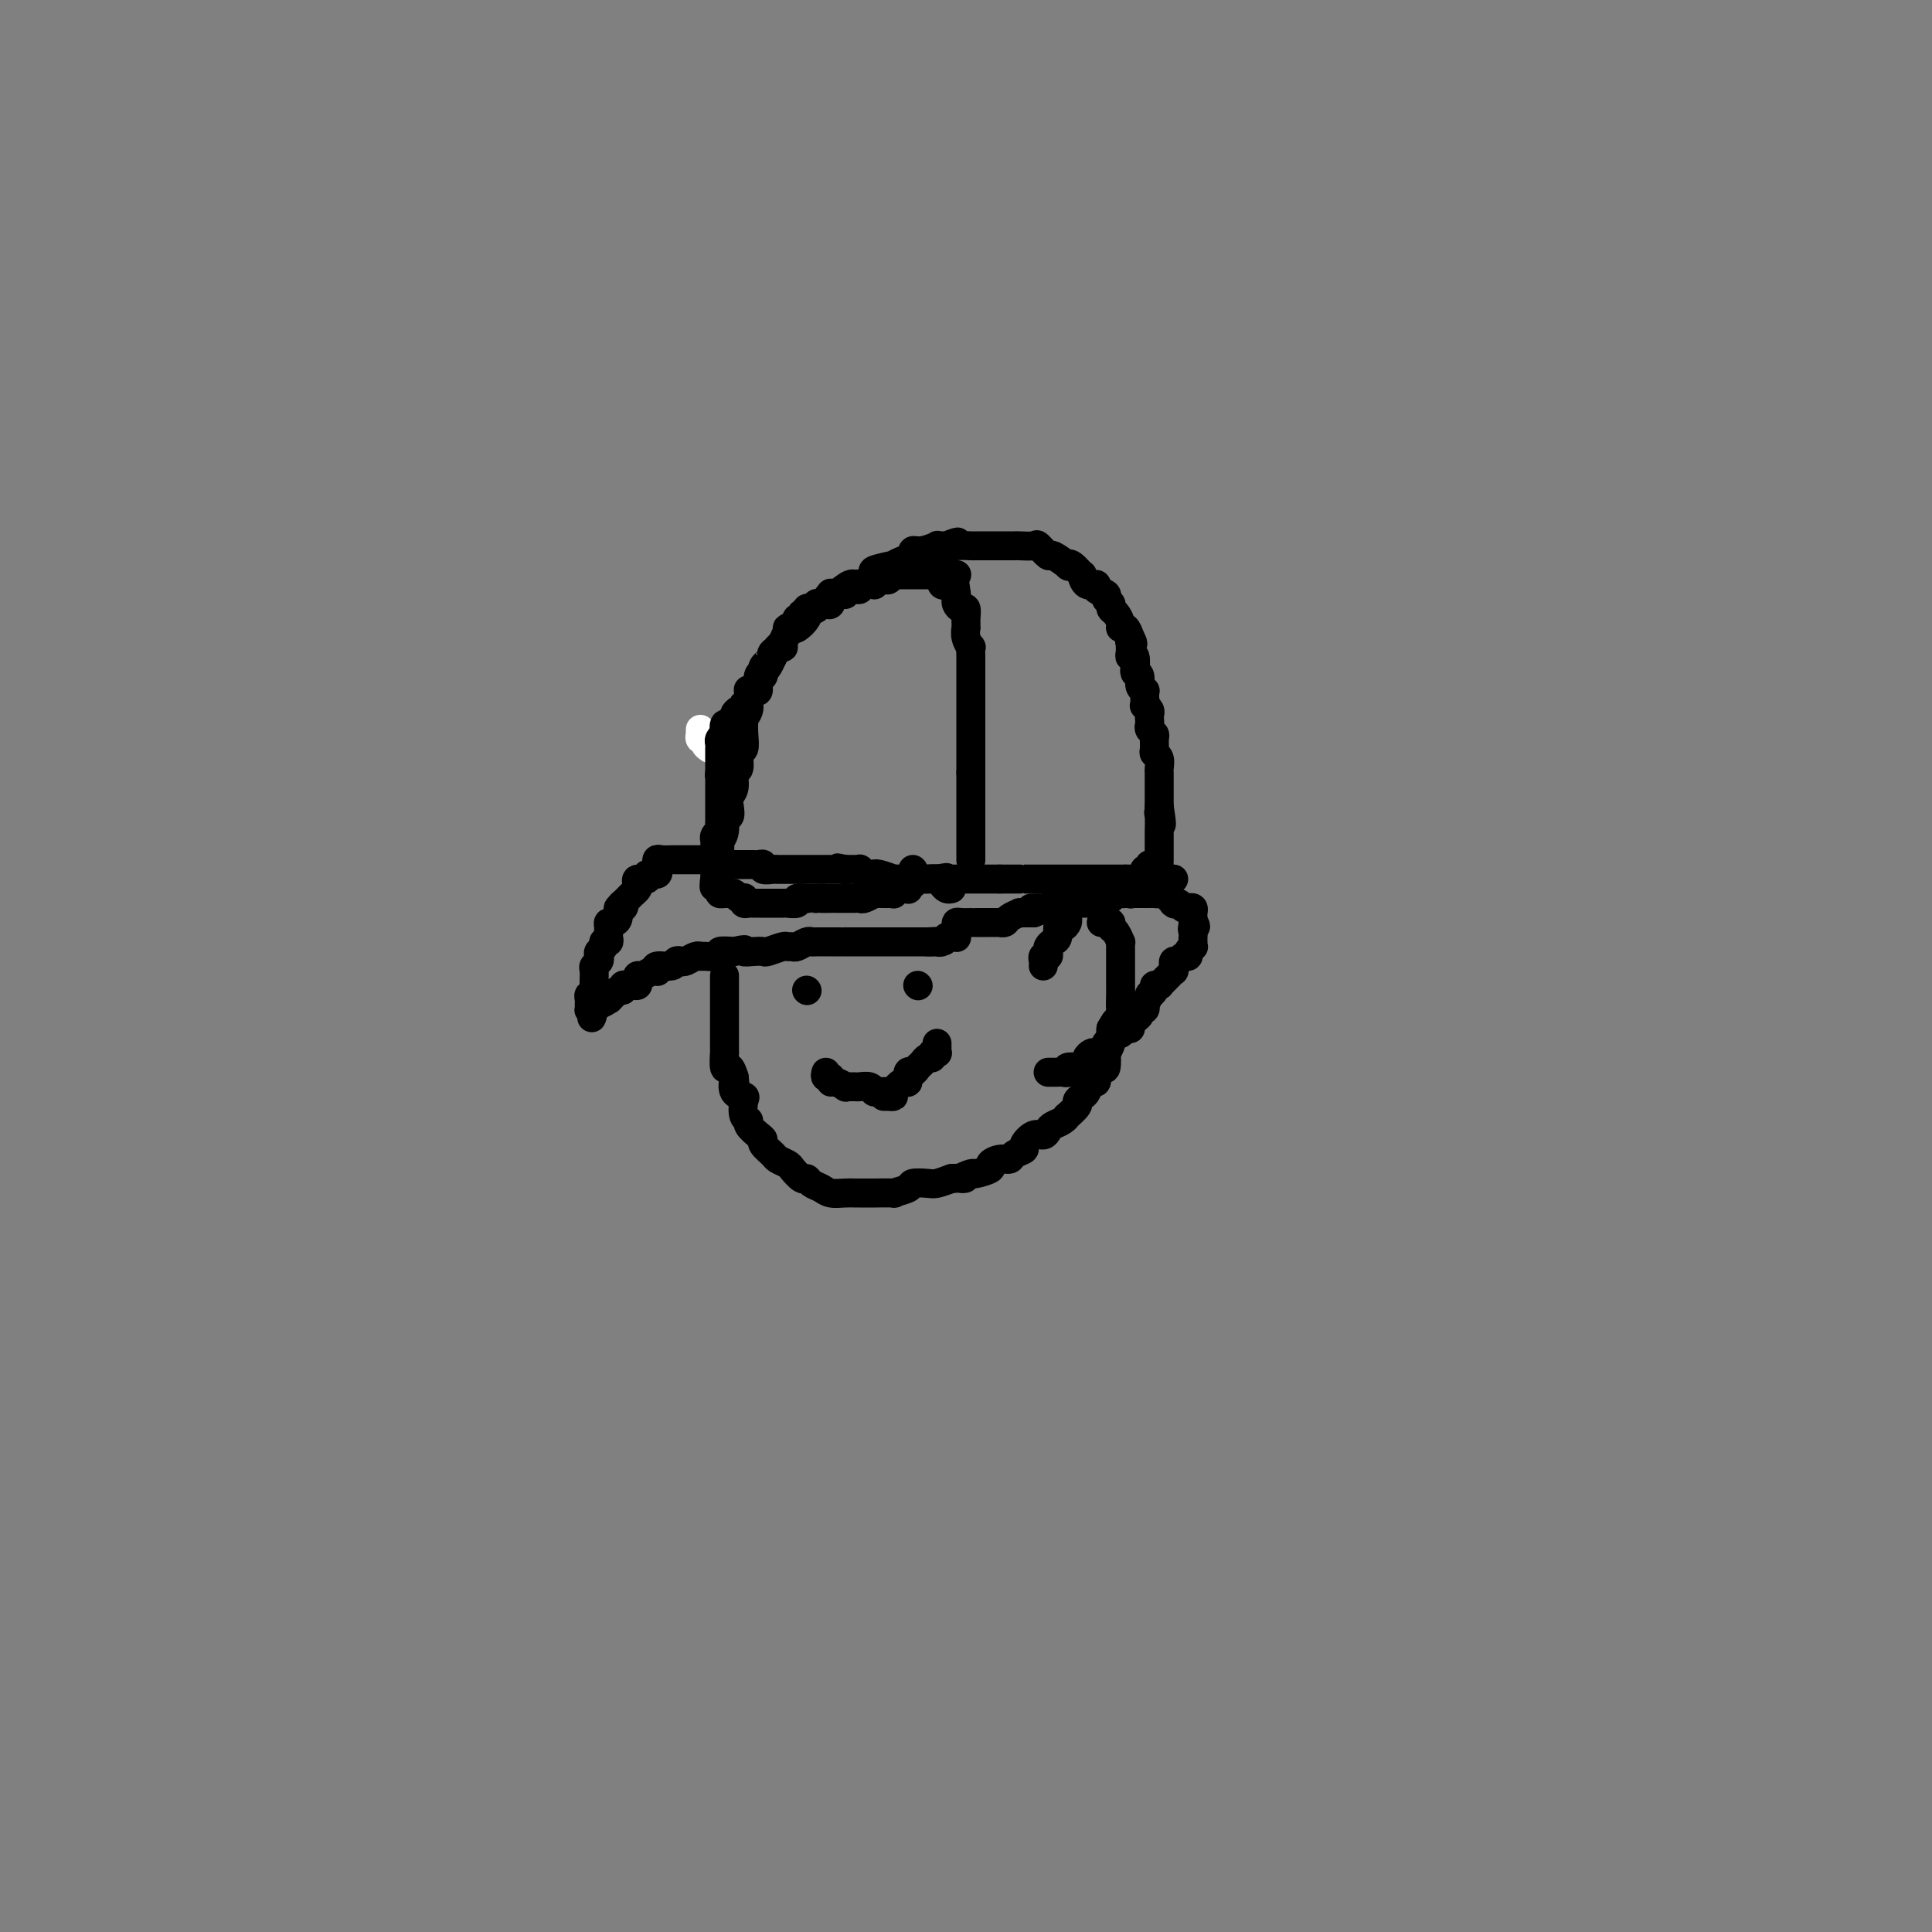 <svg viewBox='0 0 400 400' version='1.1' xmlns='http://www.w3.org/2000/svg' xmlns:xlink='http://www.w3.org/1999/xlink'><rect x="0" y="0" width="400" height="400" fill="#808080" stroke="none"/><g fill='none' stroke='#FFFFFF' stroke-width='6' stroke-linecap='round' stroke-linejoin='round'><path d='M147,155c-0.453,-0.301 -0.906,-0.602 -1,-1c-0.094,-0.398 0.171,-0.894 0,-1c-0.171,-0.106 -0.778,0.178 -1,0c-0.222,-0.178 -0.060,-0.817 0,-1c0.060,-0.183 0.017,0.091 0,0c-0.017,-0.091 -0.009,-0.545 0,-1'/></g>
<g fill='none' stroke='#000000' stroke-width='6' stroke-linecap='round' stroke-linejoin='round'><path d='M149,178c-0.009,0.462 -0.017,0.925 0,0c0.017,-0.925 0.061,-3.237 0,-4c-0.061,-0.763 -0.226,0.024 0,0c0.226,-0.024 0.844,-0.860 1,-2c0.156,-1.140 -0.150,-2.583 0,-3c0.150,-0.417 0.757,0.193 1,0c0.243,-0.193 0.122,-1.187 0,-2c-0.122,-0.813 -0.244,-1.444 0,-2c0.244,-0.556 0.854,-1.036 1,-2c0.146,-0.964 -0.171,-2.411 0,-3c0.171,-0.589 0.830,-0.321 1,-1c0.170,-0.679 -0.150,-2.306 0,-3c0.150,-0.694 0.771,-0.456 1,-1c0.229,-0.544 0.065,-1.870 0,-3c-0.065,-1.130 -0.033,-2.065 0,-3'/><path d='M154,149c0.710,-4.677 -0.016,-1.868 0,-1c0.016,0.868 0.774,-0.205 1,-1c0.226,-0.795 -0.080,-1.312 0,-2c0.080,-0.688 0.546,-1.545 1,-2c0.454,-0.455 0.895,-0.506 1,-1c0.105,-0.494 -0.127,-1.432 0,-2c0.127,-0.568 0.611,-0.767 1,-1c0.389,-0.233 0.681,-0.500 1,-1c0.319,-0.500 0.666,-1.232 1,-2c0.334,-0.768 0.656,-1.570 1,-2c0.344,-0.430 0.708,-0.488 1,-1c0.292,-0.512 0.510,-1.479 1,-2c0.490,-0.521 1.253,-0.596 2,-1c0.747,-0.404 1.480,-1.136 2,-2c0.520,-0.864 0.829,-1.861 1,-2c0.171,-0.139 0.204,0.581 1,0c0.796,-0.581 2.355,-2.464 3,-3c0.645,-0.536 0.375,0.274 1,0c0.625,-0.274 2.144,-1.633 3,-2c0.856,-0.367 1.047,0.256 2,0c0.953,-0.256 2.667,-1.392 3,-2c0.333,-0.608 -0.716,-0.687 0,-1c0.716,-0.313 3.196,-0.858 4,-1c0.804,-0.142 -0.067,0.121 0,0c0.067,-0.121 1.073,-0.625 2,-1c0.927,-0.375 1.774,-0.622 2,-1c0.226,-0.378 -0.169,-0.886 0,-1c0.169,-0.114 0.901,0.165 2,0c1.099,-0.165 2.565,-0.775 3,-1c0.435,-0.225 -0.161,-0.064 0,0c0.161,0.064 1.081,0.032 2,0'/><path d='M196,113c3.925,-1.547 1.737,-0.415 1,0c-0.737,0.415 -0.023,0.111 1,0c1.023,-0.111 2.357,-0.030 3,0c0.643,0.030 0.596,0.008 1,0c0.404,-0.008 1.258,-0.002 2,0c0.742,0.002 1.373,0.001 2,0c0.627,-0.001 1.252,-0.002 2,0c0.748,0.002 1.619,0.009 2,0c0.381,-0.009 0.271,-0.032 1,0c0.729,0.032 2.298,0.121 3,0c0.702,-0.121 0.538,-0.452 1,0c0.462,0.452 1.551,1.688 2,2c0.449,0.312 0.257,-0.301 1,0c0.743,0.301 2.419,1.514 3,2c0.581,0.486 0.066,0.243 0,0c-0.066,-0.243 0.316,-0.486 1,0c0.684,0.486 1.670,1.703 2,2c0.330,0.297 0.005,-0.324 0,0c-0.005,0.324 0.309,1.592 1,2c0.691,0.408 1.758,-0.046 2,0c0.242,0.046 -0.342,0.590 0,1c0.342,0.410 1.611,0.686 2,1c0.389,0.314 -0.102,0.665 0,1c0.102,0.335 0.797,0.654 1,1c0.203,0.346 -0.086,0.718 0,1c0.086,0.282 0.548,0.473 1,1c0.452,0.527 0.894,1.389 1,2c0.106,0.611 -0.125,0.972 0,1c0.125,0.028 0.607,-0.278 1,0c0.393,0.278 0.696,1.139 1,2'/><path d='M234,132c1.083,1.942 0.289,1.295 0,1c-0.289,-0.295 -0.074,-0.240 0,0c0.074,0.240 0.006,0.664 0,1c-0.006,0.336 0.051,0.584 0,1c-0.051,0.416 -0.211,1.001 0,1c0.211,-0.001 0.793,-0.587 1,0c0.207,0.587 0.040,2.346 0,3c-0.040,0.654 0.045,0.204 0,0c-0.045,-0.204 -0.222,-0.160 0,0c0.222,0.160 0.844,0.437 1,1c0.156,0.563 -0.154,1.413 0,2c0.154,0.587 0.772,0.913 1,1c0.228,0.087 0.065,-0.065 0,0c-0.065,0.065 -0.031,0.346 0,1c0.031,0.654 0.061,1.681 0,2c-0.061,0.319 -0.212,-0.069 0,0c0.212,0.069 0.788,0.596 1,1c0.212,0.404 0.061,0.686 0,1c-0.061,0.314 -0.030,0.661 0,1c0.030,0.339 0.061,0.672 0,1c-0.061,0.328 -0.214,0.651 0,1c0.214,0.349 0.793,0.722 1,1c0.207,0.278 0.041,0.460 0,1c-0.041,0.540 0.041,1.438 0,2c-0.041,0.562 -0.207,0.787 0,1c0.207,0.213 0.788,0.413 1,1c0.212,0.587 0.057,1.561 0,2c-0.057,0.439 -0.015,0.345 0,1c0.015,0.655 0.004,2.061 0,3c-0.004,0.939 -0.001,1.411 0,2c0.001,0.589 0.001,1.294 0,2'/><path d='M240,167c0.928,5.914 0.249,3.199 0,2c-0.249,-1.199 -0.067,-0.882 0,0c0.067,0.882 0.018,2.330 0,3c-0.018,0.670 -0.005,0.562 0,1c0.005,0.438 0.001,1.422 0,2c-0.001,0.578 -0.001,0.749 0,1c0.001,0.251 0.001,0.583 0,1c-0.001,0.417 -0.003,0.921 0,1c0.003,0.079 0.011,-0.266 0,0c-0.011,0.266 -0.040,1.143 0,2c0.040,0.857 0.150,1.694 0,2c-0.150,0.306 -0.561,0.082 -1,0c-0.439,-0.082 -0.905,-0.022 -1,0c-0.095,0.022 0.181,0.006 0,0c-0.181,-0.006 -0.818,-0.002 -1,0c-0.182,0.002 0.091,0.000 0,0c-0.091,-0.000 -0.545,-0.000 -1,0'/><path d='M236,182c-0.844,0.000 -0.956,0.000 -1,0c-0.044,0.000 -0.022,0.000 0,0'/><path d='M201,178c0.000,0.091 0.000,0.183 0,0c0.000,-0.183 -0.000,-0.640 0,-1c0.000,-0.360 0.000,-0.622 0,-1c0.000,-0.378 0.000,-0.872 0,-1c0.000,-0.128 0.000,0.112 0,0c0.000,-0.112 0.000,-0.575 0,-1c0.000,-0.425 0.000,-0.813 0,-1c0.000,-0.187 0.000,-0.172 0,-1c0.000,-0.828 0.000,-2.497 0,-3c0.000,-0.503 0.000,0.161 0,0c0.000,-0.161 0.000,-1.145 0,-2c-0.000,-0.855 0.000,-1.580 0,-2c0.000,-0.420 0.000,-0.536 0,-1c0.000,-0.464 0.000,-1.275 0,-2c0.000,-0.725 0.000,-1.362 0,-2'/><path d='M201,160c0.000,-2.755 0.000,-0.643 0,0c-0.000,0.643 -0.000,-0.182 0,-1c0.000,-0.818 0.000,-1.628 0,-2c-0.000,-0.372 -0.000,-0.307 0,-1c0.000,-0.693 0.000,-2.145 0,-3c-0.000,-0.855 -0.000,-1.111 0,-1c0.000,0.111 0.000,0.591 0,0c-0.000,-0.591 -0.000,-2.253 0,-3c0.000,-0.747 0.000,-0.581 0,-1c-0.000,-0.419 -0.000,-1.424 0,-2c0.000,-0.576 0.000,-0.721 0,-1c-0.000,-0.279 -0.000,-0.690 0,-1c0.000,-0.310 0.000,-0.519 0,-1c-0.000,-0.481 -0.000,-1.233 0,-2c0.000,-0.767 0.001,-1.549 0,-2c-0.001,-0.451 -0.004,-0.571 0,-1c0.004,-0.429 0.015,-1.166 0,-2c-0.015,-0.834 -0.057,-1.764 0,-2c0.057,-0.236 0.211,0.221 0,0c-0.211,-0.221 -0.789,-1.118 -1,-2c-0.211,-0.882 -0.056,-1.747 0,-2c0.056,-0.253 0.012,0.105 0,0c-0.012,-0.105 0.007,-0.672 0,-1c-0.007,-0.328 -0.040,-0.416 0,-1c0.040,-0.584 0.154,-1.663 0,-2c-0.154,-0.337 -0.577,0.067 -1,0c-0.423,-0.067 -0.845,-0.606 -1,-1c-0.155,-0.394 -0.041,-0.642 0,-1c0.041,-0.358 0.011,-0.827 0,-1c-0.011,-0.173 -0.003,-0.049 0,0c0.003,0.049 0.002,0.025 0,0'/><path d='M198,123c-0.702,-5.891 -0.959,-2.118 -1,-1c-0.041,1.118 0.132,-0.417 0,-1c-0.132,-0.583 -0.570,-0.213 -1,0c-0.430,0.213 -0.851,0.268 -1,0c-0.149,-0.268 -0.026,-0.860 0,-1c0.026,-0.140 -0.046,0.172 0,0c0.046,-0.172 0.208,-0.830 0,-1c-0.208,-0.170 -0.788,0.147 -1,0c-0.212,-0.147 -0.057,-0.757 0,-1c0.057,-0.243 0.014,-0.118 0,0c-0.014,0.118 -0.001,0.231 0,0c0.001,-0.231 -0.010,-0.804 0,-1c0.010,-0.196 0.041,-0.014 0,0c-0.041,0.014 -0.155,-0.139 0,0c0.155,0.139 0.577,0.569 1,1'/><path d='M195,118c-0.282,-0.834 0.513,-0.420 1,0c0.487,0.420 0.667,0.845 1,1c0.333,0.155 0.818,0.042 1,0c0.182,-0.042 0.060,-0.011 0,0c-0.060,0.011 -0.057,0.003 0,0c0.057,-0.003 0.169,-0.001 0,0c-0.169,0.001 -0.619,0.000 -1,0c-0.381,-0.000 -0.694,-0.000 -1,0c-0.306,0.000 -0.607,0.000 -1,0c-0.393,-0.000 -0.880,-0.000 -1,0c-0.120,0.000 0.126,0.000 0,0c-0.126,-0.000 -0.625,-0.000 -1,0c-0.375,0.000 -0.626,0.000 -1,0c-0.374,-0.000 -0.870,-0.000 -1,0c-0.130,0.000 0.105,0.000 0,0c-0.105,-0.000 -0.549,-0.000 -1,0c-0.451,0.000 -0.908,0.000 -1,0c-0.092,-0.000 0.183,-0.000 0,0c-0.183,0.000 -0.823,0.000 -1,0c-0.177,-0.000 0.110,-0.000 0,0c-0.110,0.000 -0.618,0.000 -1,0c-0.382,-0.000 -0.638,-0.000 -1,0c-0.362,0.000 -0.828,0.000 -1,0c-0.172,-0.000 -0.049,-0.000 0,0c0.049,0.000 0.025,0.000 0,0'/><path d='M185,119c-2.251,-0.061 -1.377,-0.212 -1,0c0.377,0.212 0.259,0.788 0,1c-0.259,0.212 -0.658,0.061 -1,0c-0.342,-0.061 -0.627,-0.030 -1,0c-0.373,0.030 -0.835,0.061 -1,0c-0.165,-0.061 -0.034,-0.212 0,0c0.034,0.212 -0.028,0.789 0,1c0.028,0.211 0.147,0.057 0,0c-0.147,-0.057 -0.562,-0.016 -1,0c-0.438,0.016 -0.901,0.008 -1,0c-0.099,-0.008 0.167,-0.016 0,0c-0.167,0.016 -0.767,0.057 -1,0c-0.233,-0.057 -0.100,-0.212 0,0c0.100,0.212 0.166,0.793 0,1c-0.166,0.207 -0.566,0.041 -1,0c-0.434,-0.041 -0.904,0.041 -1,0c-0.096,-0.041 0.181,-0.207 0,0c-0.181,0.207 -0.822,0.788 -1,1c-0.178,0.212 0.106,0.057 0,0c-0.106,-0.057 -0.602,-0.016 -1,0c-0.398,0.016 -0.699,0.008 -1,0'/><path d='M173,123c-2.084,0.610 -1.293,0.135 -1,0c0.293,-0.135 0.090,0.069 0,0c-0.090,-0.069 -0.067,-0.412 0,0c0.067,0.412 0.177,1.578 0,2c-0.177,0.422 -0.640,0.099 -1,0c-0.360,-0.099 -0.617,0.026 -1,0c-0.383,-0.026 -0.891,-0.204 -1,0c-0.109,0.204 0.182,0.791 0,1c-0.182,0.209 -0.837,0.041 -1,0c-0.163,-0.041 0.168,0.046 0,0c-0.168,-0.046 -0.833,-0.224 -1,0c-0.167,0.224 0.166,0.849 0,1c-0.166,0.151 -0.829,-0.171 -1,0c-0.171,0.171 0.151,0.834 0,1c-0.151,0.166 -0.775,-0.166 -1,0c-0.225,0.166 -0.050,0.829 0,1c0.050,0.171 -0.024,-0.149 0,0c0.024,0.149 0.146,0.766 0,1c-0.146,0.234 -0.561,0.086 -1,0c-0.439,-0.086 -0.903,-0.110 -1,0c-0.097,0.110 0.172,0.354 0,1c-0.172,0.646 -0.786,1.693 -1,2c-0.214,0.307 -0.030,-0.125 0,0c0.030,0.125 -0.095,0.807 0,1c0.095,0.193 0.410,-0.102 0,0c-0.410,0.102 -1.546,0.601 -2,1c-0.454,0.399 -0.227,0.700 0,1'/><path d='M160,136c-2.177,2.194 -1.118,1.180 -1,1c0.118,-0.180 -0.704,0.475 -1,1c-0.296,0.525 -0.064,0.919 0,1c0.064,0.081 -0.038,-0.150 0,0c0.038,0.150 0.217,0.682 0,1c-0.217,0.318 -0.829,0.423 -1,1c-0.171,0.577 0.099,1.625 0,2c-0.099,0.375 -0.566,0.076 -1,0c-0.434,-0.076 -0.834,0.070 -1,0c-0.166,-0.070 -0.096,-0.354 0,0c0.096,0.354 0.219,1.348 0,2c-0.219,0.652 -0.780,0.962 -1,1c-0.220,0.038 -0.098,-0.196 0,0c0.098,0.196 0.170,0.822 0,1c-0.170,0.178 -0.584,-0.092 -1,0c-0.416,0.092 -0.833,0.544 -1,1c-0.167,0.456 -0.083,0.914 0,1c0.083,0.086 0.167,-0.202 0,0c-0.167,0.202 -0.584,0.894 -1,1c-0.416,0.106 -0.829,-0.375 -1,0c-0.171,0.375 -0.098,1.606 0,2c0.098,0.394 0.222,-0.048 0,0c-0.222,0.048 -0.792,0.586 -1,1c-0.208,0.414 -0.056,0.702 0,1c0.056,0.298 0.015,0.605 0,1c-0.015,0.395 -0.004,0.879 0,1c0.004,0.121 0.001,-0.122 0,0c-0.001,0.122 -0.000,0.610 0,1c0.000,0.390 0.000,0.682 0,1c-0.000,0.318 -0.000,0.662 0,1c0.000,0.338 0.000,0.669 0,1'/><path d='M149,160c-0.155,1.439 -0.041,0.036 0,0c0.041,-0.036 0.011,1.296 0,2c-0.011,0.704 -0.003,0.779 0,1c0.003,0.221 0.001,0.588 0,1c-0.001,0.412 -0.000,0.871 0,1c0.000,0.129 0.000,-0.070 0,0c-0.000,0.070 -0.000,0.410 0,1c0.000,0.590 0.000,1.429 0,2c-0.000,0.571 -0.000,0.874 0,1c0.000,0.126 0.001,0.075 0,0c-0.001,-0.075 -0.004,-0.175 0,0c0.004,0.175 0.015,0.625 0,1c-0.015,0.375 -0.057,0.674 0,1c0.057,0.326 0.211,0.679 0,1c-0.211,0.321 -0.789,0.611 -1,1c-0.211,0.389 -0.057,0.878 0,1c0.057,0.122 0.015,-0.121 0,0c-0.015,0.121 -0.004,0.607 0,1c0.004,0.393 0.001,0.693 0,1c-0.001,0.307 -0.000,0.621 0,1c0.000,0.379 0.000,0.822 0,1c-0.000,0.178 -0.000,0.089 0,0c0.000,-0.089 0.000,-0.179 0,0c-0.000,0.179 -0.000,0.625 0,1c0.000,0.375 0.000,0.678 0,1c-0.000,0.322 -0.000,0.663 0,1c0.000,0.337 0.000,0.668 0,1'/><path d='M148,182c-0.216,3.340 -0.255,0.688 0,0c0.255,-0.688 0.803,0.586 1,1c0.197,0.414 0.042,-0.032 0,0c-0.042,0.032 0.030,0.544 0,1c-0.030,0.456 -0.163,0.858 0,1c0.163,0.142 0.622,0.024 1,0c0.378,-0.024 0.676,0.045 1,0c0.324,-0.045 0.674,-0.204 1,0c0.326,0.204 0.626,0.773 1,1c0.374,0.227 0.821,0.113 1,0c0.179,-0.113 0.089,-0.227 0,0c-0.089,0.227 -0.178,0.793 0,1c0.178,0.207 0.622,0.056 1,0c0.378,-0.056 0.689,-0.015 1,0c0.311,0.015 0.622,0.004 1,0c0.378,-0.004 0.822,-0.001 1,0c0.178,0.001 0.089,0.000 0,0c-0.089,-0.000 -0.177,-0.000 0,0c0.177,0.000 0.621,-0.000 1,0c0.379,0.000 0.694,0.000 1,0c0.306,-0.000 0.602,-0.000 1,0c0.398,0.000 0.899,0.001 1,0c0.101,-0.001 -0.199,-0.004 0,0c0.199,0.004 0.898,0.015 1,0c0.102,-0.015 -0.394,-0.057 0,0c0.394,0.057 1.678,0.211 2,0c0.322,-0.211 -0.317,-0.789 0,-1c0.317,-0.211 1.590,-0.057 2,0c0.410,0.057 -0.043,0.015 0,0c0.043,-0.015 0.584,-0.004 1,0c0.416,0.004 0.708,0.002 1,0'/><path d='M169,186c2.422,-0.155 0.978,-0.041 1,0c0.022,0.041 1.512,0.011 2,0c0.488,-0.011 -0.024,-0.003 0,0c0.024,0.003 0.584,0.001 1,0c0.416,-0.001 0.689,-0.001 1,0c0.311,0.001 0.659,0.001 1,0c0.341,-0.001 0.673,-0.004 1,0c0.327,0.004 0.648,0.015 1,0c0.352,-0.015 0.733,-0.057 1,0c0.267,0.057 0.418,0.211 1,0c0.582,-0.211 1.595,-0.789 2,-1c0.405,-0.211 0.204,-0.057 0,0c-0.204,0.057 -0.409,0.016 0,0c0.409,-0.016 1.432,-0.008 2,0c0.568,0.008 0.682,0.016 1,0c0.318,-0.016 0.841,-0.056 1,0c0.159,0.056 -0.044,0.207 0,0c0.044,-0.207 0.337,-0.772 1,-1c0.663,-0.228 1.697,-0.117 2,0c0.303,0.117 -0.125,0.242 0,0c0.125,-0.242 0.802,-0.849 1,-1c0.198,-0.151 -0.084,0.156 0,0c0.084,-0.156 0.534,-0.774 1,-1c0.466,-0.226 0.948,-0.061 1,0c0.052,0.061 -0.326,0.016 0,0c0.326,-0.016 1.355,-0.004 2,0c0.645,0.004 0.904,0.001 1,0c0.096,-0.001 0.027,-0.000 0,0c-0.027,0.000 -0.014,0.000 0,0'/><path d='M194,182c3.835,-0.619 0.923,-0.166 0,0c-0.923,0.166 0.144,0.044 1,0c0.856,-0.044 1.500,-0.012 2,0c0.500,0.012 0.855,0.003 1,0c0.145,-0.003 0.081,-0.001 0,0c-0.081,0.001 -0.180,0.000 0,0c0.180,-0.000 0.639,-0.000 1,0c0.361,0.000 0.622,0.000 1,0c0.378,-0.000 0.871,-0.000 1,0c0.129,0.000 -0.106,0.000 0,0c0.106,-0.000 0.553,-0.000 1,0c0.447,0.000 0.893,0.000 1,0c0.107,-0.000 -0.126,-0.000 0,0c0.126,0.000 0.611,0.000 1,0c0.389,-0.000 0.682,-0.000 1,0c0.318,0.000 0.662,0.000 1,0c0.338,-0.000 0.669,-0.000 1,0'/><path d='M207,182c1.958,0.000 0.352,0.000 0,0c-0.352,0.000 0.548,0.000 1,0c0.452,0.000 0.455,0.000 1,0c0.545,0.000 1.633,-0.000 2,0c0.367,0.000 0.015,0.000 0,0c-0.015,0.000 0.308,0.000 1,0c0.692,0.000 1.754,0.000 2,0c0.246,0.000 -0.324,0.000 0,0c0.324,0.000 1.544,0.000 2,0c0.456,0.000 0.149,0.000 0,0c-0.149,-0.000 -0.141,0.000 0,0c0.141,0.000 0.416,0.000 1,0c0.584,0.000 1.476,0.000 2,0c0.524,0.000 0.679,0.000 1,0c0.321,0.000 0.807,-0.000 1,0c0.193,0.000 0.094,0.000 0,0c-0.094,0.000 -0.184,-0.000 0,0c0.184,0.000 0.641,0.000 1,0c0.359,0.000 0.621,-0.000 1,0c0.379,0.000 0.875,0.000 1,0c0.125,0.000 -0.121,-0.000 0,0c0.121,0.000 0.609,0.000 1,0c0.391,0.000 0.683,-0.000 1,0c0.317,0.000 0.657,0.000 1,0c0.343,0.000 0.687,-0.000 1,0c0.313,0.000 0.595,0.000 1,0c0.405,0.000 0.933,-0.000 1,0c0.067,0.000 -0.328,0.000 0,0c0.328,0.000 1.379,-0.000 2,0c0.621,0.000 0.810,0.000 1,0'/><path d='M233,182c4.262,0.000 1.916,0.001 1,0c-0.916,-0.001 -0.403,-0.003 0,0c0.403,0.003 0.695,0.011 1,0c0.305,-0.011 0.621,-0.042 1,0c0.379,0.042 0.819,0.156 1,0c0.181,-0.156 0.101,-0.581 0,-1c-0.101,-0.419 -0.223,-0.830 0,-1c0.223,-0.170 0.792,-0.097 1,0c0.208,0.097 0.056,0.218 0,0c-0.056,-0.218 -0.016,-0.777 0,-1c0.016,-0.223 0.008,-0.112 0,0'/><path d='M189,180c0.000,0.000 0.100,0.100 0.1,0.1'/><path d='M197,184c-0.327,0.083 -0.654,0.166 -1,0c-0.346,-0.166 -0.711,-0.580 -1,-1c-0.289,-0.420 -0.500,-0.844 -1,-1c-0.500,-0.156 -1.287,-0.042 -2,0c-0.713,0.042 -1.351,0.012 -2,0c-0.649,-0.012 -1.308,-0.007 -2,0c-0.692,0.007 -1.415,0.016 -2,0c-0.585,-0.016 -1.031,-0.057 -1,0c0.031,0.057 0.538,0.212 0,0c-0.538,-0.212 -2.120,-0.793 -3,-1c-0.880,-0.207 -1.058,-0.041 -1,0c0.058,0.041 0.352,-0.041 0,0c-0.352,0.041 -1.351,0.207 -2,0c-0.649,-0.207 -0.947,-0.788 -1,-1c-0.053,-0.212 0.141,-0.057 0,0c-0.141,0.057 -0.615,0.015 -1,0c-0.385,-0.015 -0.681,-0.004 -1,0c-0.319,0.004 -0.659,0.002 -1,0'/><path d='M175,180c-3.355,-0.619 -0.741,-0.166 0,0c0.741,0.166 -0.389,0.044 -1,0c-0.611,-0.044 -0.703,-0.012 -1,0c-0.297,0.012 -0.801,0.003 -1,0c-0.199,-0.003 -0.095,-0.001 0,0c0.095,0.001 0.180,0.000 0,0c-0.180,-0.000 -0.627,-0.000 -1,0c-0.373,0.000 -0.674,0.000 -1,0c-0.326,-0.000 -0.679,-0.000 -1,0c-0.321,0.000 -0.612,0.000 -1,0c-0.388,-0.000 -0.874,-0.000 -1,0c-0.126,0.000 0.107,0.000 0,0c-0.107,-0.000 -0.553,-0.000 -1,0c-0.447,0.000 -0.894,0.000 -1,0c-0.106,-0.000 0.130,-0.000 0,0c-0.130,0.000 -0.627,0.000 -1,0c-0.373,-0.000 -0.624,-0.000 -1,0c-0.376,0.000 -0.879,0.001 -1,0c-0.121,-0.001 0.140,-0.004 0,0c-0.140,0.004 -0.682,0.015 -1,0c-0.318,-0.015 -0.414,-0.057 -1,0c-0.586,0.057 -1.662,0.211 -2,0c-0.338,-0.211 0.063,-0.789 0,-1c-0.063,-0.211 -0.589,-0.057 -1,0c-0.411,0.057 -0.706,0.015 -1,0c-0.294,-0.015 -0.585,-0.004 -1,0c-0.415,0.004 -0.954,0.001 -1,0c-0.046,-0.001 0.400,-0.000 0,0c-0.400,0.000 -1.646,0.000 -2,0c-0.354,-0.000 0.185,-0.000 0,0c-0.185,0.000 -1.092,0.000 -2,0'/><path d='M150,179c-4.086,-0.094 -1.802,0.171 -1,0c0.802,-0.171 0.120,-0.778 0,-1c-0.120,-0.222 0.321,-0.060 0,0c-0.321,0.060 -1.406,0.016 -2,0c-0.594,-0.016 -0.698,-0.004 -1,0c-0.302,0.004 -0.802,0.001 -1,0c-0.198,-0.001 -0.096,-0.000 0,0c0.096,0.000 0.184,0.000 0,0c-0.184,-0.000 -0.642,-0.000 -1,0c-0.358,0.000 -0.617,0.000 -1,0c-0.383,-0.000 -0.890,-0.000 -1,0c-0.110,0.000 0.176,0.000 0,0c-0.176,-0.000 -0.816,-0.000 -1,0c-0.184,0.000 0.088,0.000 0,0c-0.088,-0.000 -0.535,-0.001 -1,0c-0.465,0.001 -0.948,0.004 -1,0c-0.052,-0.004 0.326,-0.016 0,0c-0.326,0.016 -1.356,0.060 -2,0c-0.644,-0.060 -0.902,-0.222 -1,0c-0.098,0.222 -0.034,0.829 0,1c0.034,0.171 0.039,-0.094 0,0c-0.039,0.094 -0.123,0.546 0,1c0.123,0.454 0.453,0.909 0,1c-0.453,0.091 -1.690,-0.183 -2,0c-0.310,0.183 0.306,0.823 0,1c-0.306,0.177 -1.535,-0.107 -2,0c-0.465,0.107 -0.166,0.606 0,1c0.166,0.394 0.199,0.683 0,1c-0.199,0.317 -0.631,0.662 -1,1c-0.369,0.338 -0.677,0.668 -1,1c-0.323,0.332 -0.662,0.666 -1,1'/><path d='M129,187c-1.255,1.324 -0.392,0.134 0,0c0.392,-0.134 0.311,0.787 0,1c-0.311,0.213 -0.854,-0.281 -1,0c-0.146,0.281 0.104,1.336 0,2c-0.104,0.664 -0.563,0.938 -1,1c-0.437,0.062 -0.853,-0.089 -1,0c-0.147,0.089 -0.024,0.419 0,1c0.024,0.581 -0.050,1.412 0,2c0.050,0.588 0.223,0.931 0,1c-0.223,0.069 -0.843,-0.136 -1,0c-0.157,0.136 0.150,0.614 0,1c-0.150,0.386 -0.758,0.680 -1,1c-0.242,0.320 -0.117,0.667 0,1c0.117,0.333 0.228,0.654 0,1c-0.228,0.346 -0.793,0.718 -1,1c-0.207,0.282 -0.054,0.476 0,1c0.054,0.524 0.011,1.380 0,2c-0.011,0.620 0.011,1.006 0,1c-0.011,-0.006 -0.056,-0.404 0,0c0.056,0.404 0.211,1.610 0,2c-0.211,0.390 -0.788,-0.035 -1,0c-0.212,0.035 -0.057,0.531 0,1c0.057,0.469 0.018,0.910 0,1c-0.018,0.090 -0.015,-0.172 0,0c0.015,0.172 0.043,0.777 0,1c-0.043,0.223 -0.155,0.064 0,0c0.155,-0.064 0.578,-0.032 1,0'/><path d='M123,209c-0.930,3.386 -0.256,0.851 0,0c0.256,-0.851 0.092,-0.017 0,0c-0.092,0.017 -0.113,-0.783 0,-1c0.113,-0.217 0.359,0.148 1,0c0.641,-0.148 1.678,-0.809 2,-1c0.322,-0.191 -0.072,0.089 0,0c0.072,-0.089 0.611,-0.546 1,-1c0.389,-0.454 0.629,-0.907 1,-1c0.371,-0.093 0.874,0.172 1,0c0.126,-0.172 -0.124,-0.781 0,-1c0.124,-0.219 0.621,-0.049 1,0c0.379,0.049 0.639,-0.024 1,0c0.361,0.024 0.821,0.146 1,0c0.179,-0.146 0.076,-0.561 0,-1c-0.076,-0.439 -0.125,-0.901 0,-1c0.125,-0.099 0.423,0.166 1,0c0.577,-0.166 1.433,-0.761 2,-1c0.567,-0.239 0.845,-0.120 1,0c0.155,0.120 0.188,0.242 0,0c-0.188,-0.242 -0.598,-0.848 0,-1c0.598,-0.152 2.205,0.152 3,0c0.795,-0.152 0.777,-0.759 1,-1c0.223,-0.241 0.687,-0.118 1,0c0.313,0.118 0.474,0.229 1,0c0.526,-0.229 1.417,-0.797 2,-1c0.583,-0.203 0.858,-0.041 1,0c0.142,0.041 0.152,-0.041 1,0c0.848,0.041 2.536,0.203 3,0c0.464,-0.203 -0.296,-0.772 0,-1c0.296,-0.228 1.648,-0.114 3,0'/><path d='M152,197c3.302,-0.775 2.058,-0.211 2,0c-0.058,0.211 1.069,0.071 2,0c0.931,-0.071 1.664,-0.072 2,0c0.336,0.072 0.274,0.216 1,0c0.726,-0.216 2.240,-0.794 3,-1c0.760,-0.206 0.768,-0.041 1,0c0.232,0.041 0.690,-0.042 1,0c0.310,0.042 0.473,0.207 1,0c0.527,-0.207 1.418,-0.788 2,-1c0.582,-0.212 0.856,-0.057 1,0c0.144,0.057 0.158,0.015 1,0c0.842,-0.015 2.511,-0.004 3,0c0.489,0.004 -0.202,0.001 0,0c0.202,-0.001 1.297,-0.000 2,0c0.703,0.000 1.013,0.000 1,0c-0.013,-0.000 -0.351,-0.000 0,0c0.351,0.000 1.389,0.000 2,0c0.611,-0.000 0.794,-0.000 1,0c0.206,0.000 0.437,0.000 1,0c0.563,-0.000 1.460,-0.000 2,0c0.540,0.000 0.722,0.000 1,0c0.278,-0.000 0.652,-0.000 1,0c0.348,0.000 0.670,0.000 1,0c0.330,-0.000 0.667,-0.000 1,0c0.333,0.000 0.662,0.000 1,0c0.338,-0.000 0.686,-0.000 1,0c0.314,0.000 0.595,0.000 1,0c0.405,-0.000 0.933,-0.000 1,0c0.067,0.000 -0.328,0.000 0,0c0.328,-0.000 1.379,-0.000 2,0c0.621,0.000 0.810,0.000 1,0'/><path d='M192,195c6.350,-0.311 2.226,-0.087 1,0c-1.226,0.087 0.445,0.037 1,0c0.555,-0.037 -0.005,-0.063 0,0c0.005,0.063 0.576,0.214 1,0c0.424,-0.214 0.702,-0.793 1,-1c0.298,-0.207 0.616,-0.041 1,0c0.384,0.041 0.835,-0.044 1,0c0.165,0.044 0.044,0.218 0,0c-0.044,-0.218 -0.010,-0.829 0,-1c0.010,-0.171 -0.005,0.098 0,0c0.005,-0.098 0.030,-0.562 0,-1c-0.030,-0.438 -0.115,-0.849 0,-1c0.115,-0.151 0.431,-0.040 1,0c0.569,0.040 1.392,0.011 2,0c0.608,-0.011 1.002,-0.003 1,0c-0.002,0.003 -0.399,0.001 0,0c0.399,-0.001 1.595,-0.000 2,0c0.405,0.000 0.021,0.001 0,0c-0.021,-0.001 0.322,-0.003 1,0c0.678,0.003 1.692,0.011 2,0c0.308,-0.011 -0.090,-0.041 0,0c0.090,0.041 0.669,0.155 1,0c0.331,-0.155 0.414,-0.577 1,-1c0.586,-0.423 1.677,-0.845 2,-1c0.323,-0.155 -0.121,-0.041 0,0c0.121,0.041 0.806,0.011 1,0c0.194,-0.011 -0.101,-0.003 0,0c0.101,0.003 0.600,0.001 1,0c0.400,-0.001 0.700,-0.000 1,0'/><path d='M214,189c3.415,-1.155 0.952,-1.041 0,-1c-0.952,0.041 -0.395,0.011 0,0c0.395,-0.011 0.627,-0.002 1,0c0.373,0.002 0.888,-0.003 1,0c0.112,0.003 -0.177,0.015 0,0c0.177,-0.015 0.821,-0.057 1,0c0.179,0.057 -0.106,0.211 0,0c0.106,-0.211 0.602,-0.789 1,-1c0.398,-0.211 0.698,-0.057 1,0c0.302,0.057 0.605,0.015 1,0c0.395,-0.015 0.880,-0.004 1,0c0.120,0.004 -0.127,0.001 0,0c0.127,-0.001 0.626,-0.000 1,0c0.374,0.000 0.621,0.000 1,0c0.379,-0.000 0.889,0.000 1,0c0.111,-0.000 -0.178,-0.000 0,0c0.178,0.000 0.821,0.001 1,0c0.179,-0.001 -0.107,-0.004 0,0c0.107,0.004 0.606,0.016 1,0c0.394,-0.016 0.683,-0.061 1,0c0.317,0.061 0.662,0.226 1,0c0.338,-0.226 0.668,-0.845 1,-1c0.332,-0.155 0.667,0.154 1,0c0.333,-0.154 0.664,-0.772 1,-1c0.336,-0.228 0.678,-0.065 1,0c0.322,0.065 0.625,0.031 1,0c0.375,-0.031 0.821,-0.061 1,0c0.179,0.061 0.089,0.212 0,0c-0.089,-0.212 -0.178,-0.788 0,-1c0.178,-0.212 0.622,-0.061 1,0c0.378,0.061 0.689,0.030 1,0'/><path d='M236,184c3.565,-0.791 1.476,-0.268 1,0c-0.476,0.268 0.661,0.282 1,0c0.339,-0.282 -0.120,-0.860 0,-1c0.120,-0.140 0.820,0.159 1,0c0.180,-0.159 -0.159,-0.775 0,-1c0.159,-0.225 0.817,-0.060 1,0c0.183,0.060 -0.108,0.016 0,0c0.108,-0.016 0.617,-0.004 1,0c0.383,0.004 0.642,0.001 1,0c0.358,-0.001 0.817,-0.000 1,0c0.183,0.000 0.092,0.000 0,0'/><path d='M150,202c-0.000,0.314 -0.000,0.629 0,1c0.000,0.371 0.000,0.800 0,1c-0.000,0.200 -0.000,0.171 0,1c0.000,0.829 0.000,2.516 0,3c-0.000,0.484 -0.000,-0.235 0,0c0.000,0.235 0.000,1.422 0,2c-0.000,0.578 -0.000,0.545 0,1c0.000,0.455 0.000,1.397 0,2c-0.000,0.603 -0.001,0.867 0,1c0.001,0.133 0.003,0.136 0,1c-0.003,0.864 -0.012,2.591 0,3c0.012,0.409 0.044,-0.499 0,0c-0.044,0.499 -0.166,2.403 0,3c0.166,0.597 0.619,-0.115 1,0c0.381,0.115 0.691,1.058 1,2'/><path d='M152,223c0.342,3.369 0.196,1.291 0,1c-0.196,-0.291 -0.440,1.203 0,2c0.440,0.797 1.566,0.895 2,1c0.434,0.105 0.175,0.217 0,1c-0.175,0.783 -0.267,2.237 0,3c0.267,0.763 0.893,0.833 1,1c0.107,0.167 -0.304,0.430 0,1c0.304,0.570 1.323,1.448 2,2c0.677,0.552 1.011,0.778 1,1c-0.011,0.222 -0.369,0.439 0,1c0.369,0.561 1.465,1.464 2,2c0.535,0.536 0.511,0.703 1,1c0.489,0.297 1.492,0.724 2,1c0.508,0.276 0.520,0.402 1,1c0.480,0.598 1.426,1.666 2,2c0.574,0.334 0.776,-0.068 1,0c0.224,0.068 0.470,0.607 1,1c0.530,0.393 1.344,0.641 2,1c0.656,0.359 1.155,0.828 2,1c0.845,0.172 2.036,0.046 3,0c0.964,-0.046 1.700,-0.013 2,0c0.300,0.013 0.165,0.004 1,0c0.835,-0.004 2.641,-0.004 3,0c0.359,0.004 -0.730,0.011 0,0c0.730,-0.011 3.277,-0.042 4,0c0.723,0.042 -0.379,0.156 0,0c0.379,-0.156 2.240,-0.580 3,-1c0.760,-0.420 0.420,-0.834 1,-1c0.580,-0.166 2.079,-0.083 3,0c0.921,0.083 1.263,0.167 2,0c0.737,-0.167 1.868,-0.583 3,-1'/><path d='M197,244c4.511,-0.245 2.289,0.142 2,0c-0.289,-0.142 1.354,-0.813 2,-1c0.646,-0.187 0.296,0.108 1,0c0.704,-0.108 2.463,-0.620 3,-1c0.537,-0.380 -0.150,-0.627 0,-1c0.150,-0.373 1.135,-0.872 2,-1c0.865,-0.128 1.611,0.116 2,0c0.389,-0.116 0.423,-0.590 1,-1c0.577,-0.410 1.699,-0.754 2,-1c0.301,-0.246 -0.219,-0.395 0,-1c0.219,-0.605 1.175,-1.667 2,-2c0.825,-0.333 1.518,0.064 2,0c0.482,-0.064 0.754,-0.590 1,-1c0.246,-0.410 0.466,-0.705 1,-1c0.534,-0.295 1.382,-0.590 2,-1c0.618,-0.410 1.006,-0.936 1,-1c-0.006,-0.064 -0.405,0.335 0,0c0.405,-0.335 1.614,-1.404 2,-2c0.386,-0.596 -0.050,-0.718 0,-1c0.050,-0.282 0.587,-0.723 1,-1c0.413,-0.277 0.702,-0.390 1,-1c0.298,-0.610 0.605,-1.715 1,-2c0.395,-0.285 0.877,0.252 1,0c0.123,-0.252 -0.112,-1.292 0,-2c0.112,-0.708 0.570,-1.085 1,-1c0.430,0.085 0.833,0.633 1,0c0.167,-0.633 0.097,-2.446 0,-3c-0.097,-0.554 -0.222,0.150 0,0c0.222,-0.150 0.791,-1.156 1,-2c0.209,-0.844 0.060,-1.527 0,-2c-0.060,-0.473 -0.030,-0.737 0,-1'/><path d='M230,213c1.713,-3.049 0.995,-1.172 1,-1c0.005,0.172 0.733,-1.362 1,-2c0.267,-0.638 0.071,-0.381 0,-1c-0.071,-0.619 -0.019,-2.115 0,-3c0.019,-0.885 0.005,-1.158 0,-2c-0.005,-0.842 -0.001,-2.253 0,-3c0.001,-0.747 0.000,-0.831 0,-1c-0.000,-0.169 0.001,-0.422 0,-1c-0.001,-0.578 -0.003,-1.482 0,-2c0.003,-0.518 0.011,-0.649 0,-1c-0.011,-0.351 -0.040,-0.921 0,-1c0.040,-0.079 0.151,0.333 0,0c-0.151,-0.333 -0.562,-1.410 -1,-2c-0.438,-0.590 -0.902,-0.694 -1,-1c-0.098,-0.306 0.171,-0.814 0,-1c-0.171,-0.186 -0.782,-0.050 -1,0c-0.218,0.050 -0.045,0.013 0,0c0.045,-0.013 -0.040,-0.004 0,0c0.040,0.004 0.203,0.001 0,0c-0.203,-0.001 -0.772,-0.000 -1,0c-0.228,0.000 -0.114,0.000 0,0'/><path d='M167,205c0.000,0.000 0.100,0.100 0.1,0.1'/><path d='M190,204c0.000,0.000 0.100,0.100 0.1,0.1'/><path d='M171,222c-0.117,0.455 -0.234,0.910 0,1c0.234,0.090 0.818,-0.186 1,0c0.182,0.186 -0.039,0.835 0,1c0.039,0.165 0.339,-0.152 1,0c0.661,0.152 1.682,0.773 2,1c0.318,0.227 -0.066,0.060 0,0c0.066,-0.060 0.582,-0.012 1,0c0.418,0.012 0.738,-0.011 1,0c0.262,0.011 0.465,0.055 1,0c0.535,-0.055 1.403,-0.211 2,0c0.597,0.211 0.923,0.789 1,1c0.077,0.211 -0.095,0.057 0,0c0.095,-0.057 0.456,-0.016 1,0c0.544,0.016 1.272,0.008 2,0'/><path d='M183,227c0.457,0.003 0.913,0.007 1,0c0.087,-0.007 -0.197,-0.024 0,0c0.197,0.024 0.875,0.090 1,0c0.125,-0.090 -0.303,-0.335 0,-1c0.303,-0.665 1.338,-1.751 2,-2c0.662,-0.249 0.951,0.337 1,0c0.049,-0.337 -0.142,-1.597 0,-2c0.142,-0.403 0.616,0.051 1,0c0.384,-0.051 0.676,-0.606 1,-1c0.324,-0.394 0.679,-0.627 1,-1c0.321,-0.373 0.608,-0.885 1,-1c0.392,-0.115 0.890,0.166 1,0c0.110,-0.166 -0.167,-0.779 0,-1c0.167,-0.221 0.777,-0.049 1,0c0.223,0.049 0.060,-0.026 0,0c-0.060,0.026 -0.016,0.151 0,0c0.016,-0.151 0.004,-0.579 0,-1c-0.004,-0.421 -0.001,-0.835 0,-1c0.001,-0.165 0.001,-0.083 0,0'/><path d='M216,200c0.030,-0.303 0.060,-0.606 0,-1c-0.060,-0.394 -0.209,-0.879 0,-1c0.209,-0.121 0.778,0.124 1,0c0.222,-0.124 0.097,-0.615 0,-1c-0.097,-0.385 -0.167,-0.663 0,-1c0.167,-0.337 0.570,-0.734 1,-1c0.430,-0.266 0.886,-0.400 1,-1c0.114,-0.600 -0.113,-1.666 0,-2c0.113,-0.334 0.565,0.066 1,0c0.435,-0.066 0.852,-0.596 1,-1c0.148,-0.404 0.028,-0.682 0,-1c-0.028,-0.318 0.035,-0.677 0,-1c-0.035,-0.323 -0.167,-0.612 0,-1c0.167,-0.388 0.632,-0.877 1,-1c0.368,-0.123 0.637,0.121 1,0c0.363,-0.121 0.818,-0.606 1,-1c0.182,-0.394 0.091,-0.697 0,-1'/><path d='M224,185c1.499,-2.321 1.247,-0.622 1,0c-0.247,0.622 -0.487,0.167 0,0c0.487,-0.167 1.703,-0.045 2,0c0.297,0.045 -0.323,0.012 0,0c0.323,-0.012 1.591,-0.003 2,0c0.409,0.003 -0.041,0.001 0,0c0.041,-0.001 0.572,-0.000 1,0c0.428,0.000 0.754,0.000 1,0c0.246,-0.000 0.412,-0.000 1,0c0.588,0.000 1.596,-0.000 2,0c0.404,0.000 0.202,0.000 0,0c-0.202,-0.000 -0.405,-0.000 0,0c0.405,0.000 1.418,0.001 2,0c0.582,-0.001 0.732,-0.002 1,0c0.268,0.002 0.654,0.008 1,0c0.346,-0.008 0.653,-0.030 1,0c0.347,0.030 0.733,0.114 1,0c0.267,-0.114 0.414,-0.424 1,0c0.586,0.424 1.610,1.581 2,2c0.390,0.419 0.146,0.098 0,0c-0.146,-0.098 -0.193,0.026 0,0c0.193,-0.026 0.626,-0.200 1,0c0.374,0.200 0.689,0.776 1,1c0.311,0.224 0.619,0.098 1,0c0.381,-0.098 0.834,-0.166 1,0c0.166,0.166 0.044,0.566 0,1c-0.044,0.434 -0.012,0.901 0,1c0.012,0.099 0.003,-0.169 0,0c-0.003,0.169 -0.001,0.776 0,1c0.001,0.224 0.000,0.064 0,0c-0.000,-0.064 -0.000,-0.032 0,0'/><path d='M247,191c1.083,1.106 0.290,0.870 0,1c-0.290,0.130 -0.078,0.627 0,1c0.078,0.373 0.022,0.621 0,1c-0.022,0.379 -0.010,0.889 0,1c0.010,0.111 0.018,-0.176 0,0c-0.018,0.176 -0.060,0.817 0,1c0.060,0.183 0.224,-0.090 0,0c-0.224,0.090 -0.834,0.545 -1,1c-0.166,0.455 0.113,0.911 0,1c-0.113,0.089 -0.619,-0.187 -1,0c-0.381,0.187 -0.638,0.839 -1,1c-0.362,0.161 -0.828,-0.168 -1,0c-0.172,0.168 -0.049,0.833 0,1c0.049,0.167 0.024,-0.163 0,0c-0.024,0.163 -0.049,0.818 0,1c0.049,0.182 0.170,-0.109 0,0c-0.170,0.109 -0.633,0.618 -1,1c-0.367,0.382 -0.638,0.638 -1,1c-0.362,0.362 -0.814,0.832 -1,1c-0.186,0.168 -0.106,0.035 0,0c0.106,-0.035 0.240,0.027 0,0c-0.240,-0.027 -0.853,-0.143 -1,0c-0.147,0.143 0.170,0.545 0,1c-0.170,0.455 -0.829,0.963 -1,1c-0.171,0.037 0.146,-0.397 0,0c-0.146,0.397 -0.756,1.626 -1,2c-0.244,0.374 -0.121,-0.107 0,0c0.121,0.107 0.238,0.802 0,1c-0.238,0.198 -0.833,-0.101 -1,0c-0.167,0.101 0.095,0.600 0,1c-0.095,0.400 -0.548,0.700 -1,1'/><path d='M235,211c-2.079,3.051 -1.278,0.678 -1,0c0.278,-0.678 0.032,0.341 0,1c-0.032,0.659 0.150,0.960 0,1c-0.150,0.040 -0.633,-0.182 -1,0c-0.367,0.182 -0.619,0.766 -1,1c-0.381,0.234 -0.890,0.118 -1,0c-0.110,-0.118 0.181,-0.239 0,0c-0.181,0.239 -0.832,0.838 -1,1c-0.168,0.162 0.147,-0.114 0,0c-0.147,0.114 -0.757,0.619 -1,1c-0.243,0.381 -0.121,0.638 0,1c0.121,0.362 0.240,0.828 0,1c-0.240,0.172 -0.839,0.049 -1,0c-0.161,-0.049 0.115,-0.024 0,0c-0.115,0.024 -0.623,0.049 -1,0c-0.377,-0.049 -0.625,-0.170 -1,0c-0.375,0.170 -0.879,0.633 -1,1c-0.121,0.367 0.140,0.638 0,1c-0.140,0.362 -0.682,0.815 -1,1c-0.318,0.185 -0.414,0.102 -1,0c-0.586,-0.102 -1.662,-0.224 -2,0c-0.338,0.224 0.063,0.792 0,1c-0.063,0.208 -0.591,0.056 -1,0c-0.409,-0.056 -0.698,-0.015 -1,0c-0.302,0.015 -0.617,0.004 -1,0c-0.383,-0.004 -0.834,-0.001 -1,0c-0.166,0.001 -0.047,0.000 0,0c0.047,-0.000 0.024,-0.000 0,0'/></g>
</svg>